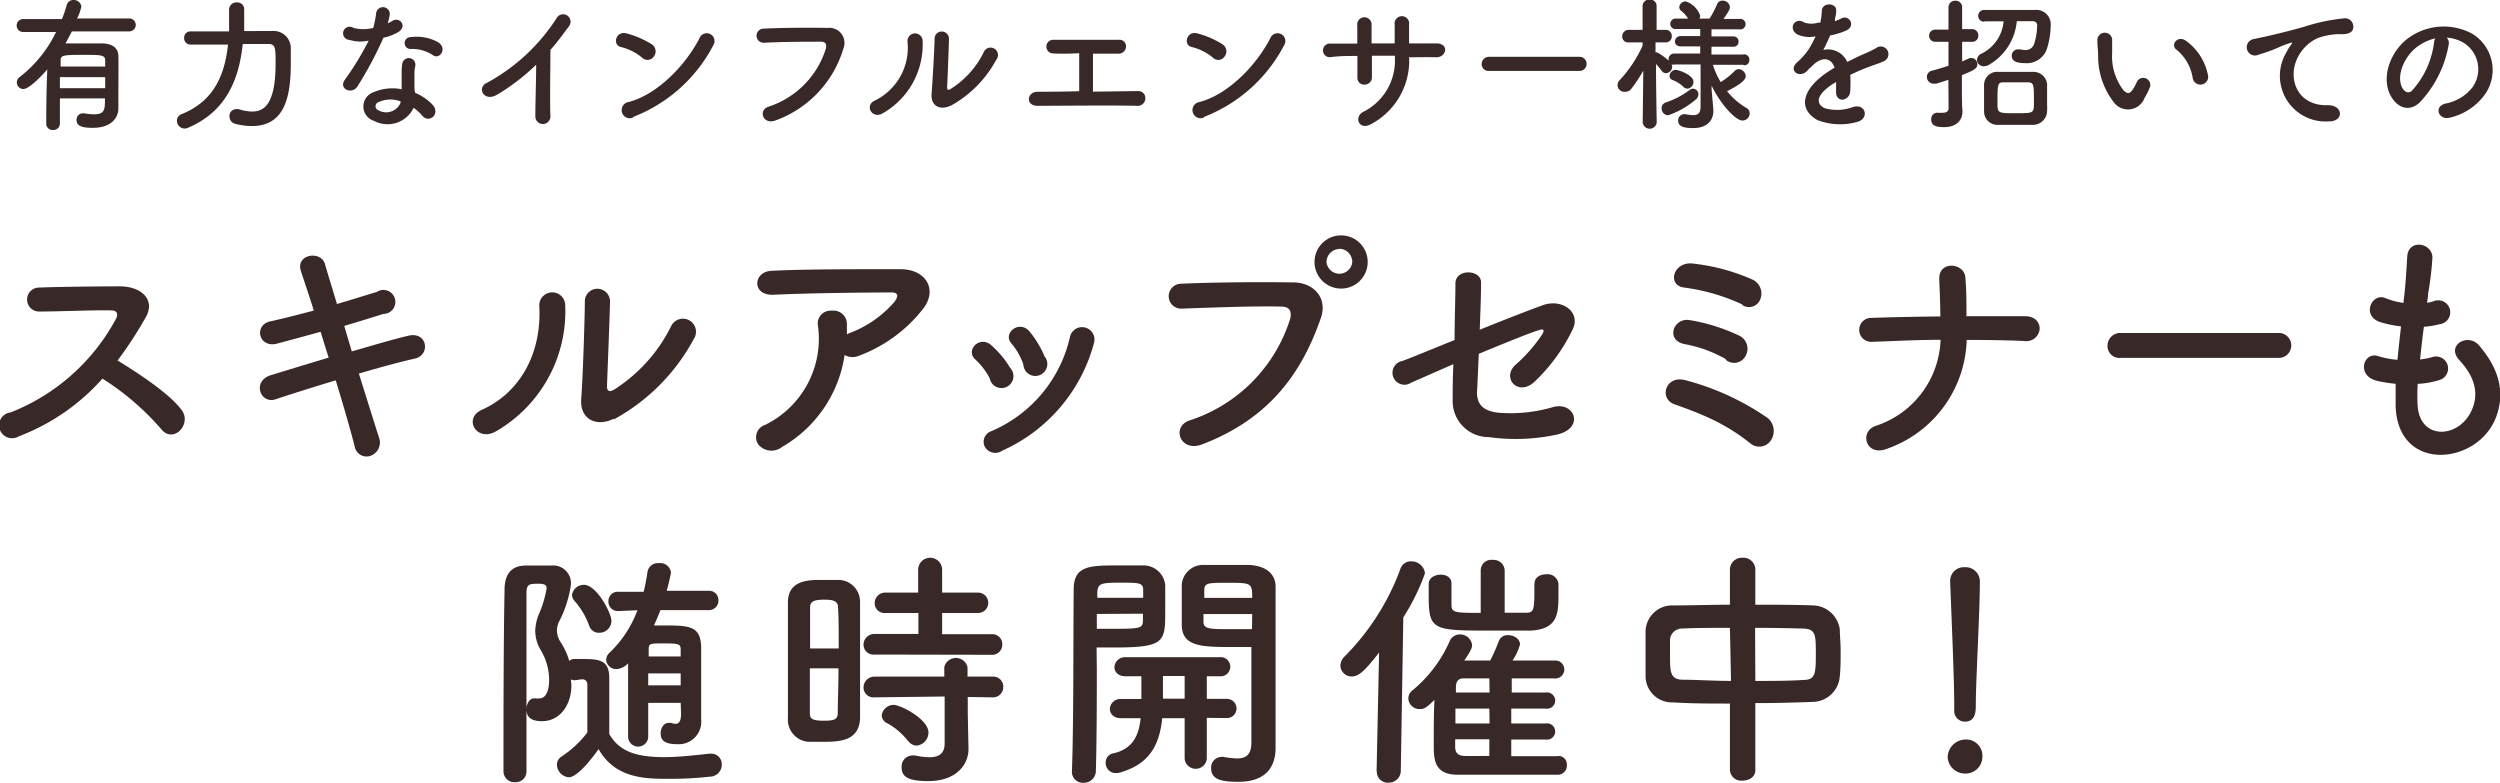 <svg xmlns="http://www.w3.org/2000/svg" viewBox="0 0 208.65 65.33"><defs><style>.cls-1{fill:#392828;}</style></defs><g id="レイヤー_2" data-name="レイヤー 2"><g id="レイヤー_2-2" data-name="レイヤー 2"><path class="cls-1" d="M9.88,9.05v0c0,.73-.53,1.62-2.15,1.62-1,0-1.34-.21-1.34-.66a.52.52,0,0,1,.53-.55h.13a4.43,4.43,0,0,0,.8.08c.91,0,.91-.42.91-1.33H5v2.08a.54.54,0,0,1-.57.56.53.53,0,0,1-.57-.55c0-.36,0-2.77.09-4.51-.36.42-1.49,1.64-2,1.64a.55.55,0,0,1-.31-1A10.48,10.48,0,0,0,4.68,2.67H1.93a.54.54,0,1,1,0-1.08H5.17A10.09,10.09,0,0,0,5.57.42.56.56,0,0,1,6.13,0a.63.63,0,0,1,.66.54,3.67,3.67,0,0,1-.36,1h4.36a.54.54,0,1,1,0,1.08H6c-.17.34-.35.66-.53,1,.56,0,1.22,0,1.85,0,.4,0,.79,0,1.14,0,1,0,1.4.47,1.42,1s0,2.66,0,3.15ZM8.78,6.44H5v.92H8.78Zm0-.89c0-.23,0-.39,0-.51,0-.46-.39-.46-1.72-.46-1.71,0-2,0-2,.46,0,.14,0,.31,0,.51Z"/><path class="cls-1" d="M22.67,2.59a1.44,1.44,0,0,1,1.6,1.49c0,.31,0,.73,0,1.2,0,2.89-.54,5.24-3.26,5.24a5.45,5.45,0,0,1-1.39-.19.63.63,0,0,1-.47-.62.57.57,0,0,1,.57-.6.49.49,0,0,1,.2,0A3.9,3.9,0,0,0,21,9.31c.89,0,2-.36,2-4,0-1.28,0-1.64-.6-1.64H20.26c-.32,3-1.4,5.65-4.58,7a.94.94,0,0,1-.29.06.65.65,0,0,1-.62-.66.57.57,0,0,1,.4-.55c2.71-1.09,3.59-3.3,3.86-5.8l-3.14,0h0a.52.52,0,0,1-.52-.55.52.52,0,0,1,.54-.55l3.21,0c0-.59,0-1.2,0-1.8h0A.61.61,0,0,1,19.77.2a.57.57,0,0,1,.61.57c0,.61,0,1.21,0,1.82Z"/><path class="cls-1" d="M29.16,3.33a.55.55,0,1,1,.34-1,3.31,3.31,0,0,0,1.65,0,7.85,7.85,0,0,0,.24-1.21.57.57,0,0,1,1.14.1,5.18,5.18,0,0,1-.17.73c.14-.07.27-.13.38-.2.54-.38,1.3.36.53.91A4.36,4.36,0,0,1,32,3.15,30.75,30.75,0,0,1,29.84,7.2c-.44.72-1.6.25-1.07-.53a24.11,24.11,0,0,0,2-3.28A3.17,3.17,0,0,1,29.16,3.33Zm2.06,6.76a1.26,1.26,0,0,1,0-2.41,3.9,3.9,0,0,1,2.3-.23V7c0-.3,0-.6,0-.9a4.36,4.36,0,0,1,.06-.81.55.55,0,0,1,1.08.22,2.75,2.75,0,0,0-.07.56c0,.28,0,.58,0,.93s0,.48.05.74a4.44,4.44,0,0,1,1.46,1c.69.76-.28,1.61-.86.91A3.75,3.75,0,0,0,34.52,9,2.41,2.41,0,0,1,31.22,10.09Zm.38-1.57a.36.36,0,0,0,0,.69,1.3,1.3,0,0,0,1.83-.63s0-.09,0-.12A2.38,2.38,0,0,0,31.6,8.52Zm2.68-4.43c-.66,0-.71-1,.06-1a3.76,3.76,0,0,1,2.2.42c.82.49.2,1.48-.39,1.11A3.07,3.07,0,0,0,34.28,4.09Z"/><path class="cls-1" d="M41.51,7.89c-1.11.67-1.73-.55-.92-.95a15.92,15.92,0,0,0,5.86-5.42.62.62,0,1,1,1.06.64c-.54.72-1,1.37-1.57,2,0,1.22-.06,4.36,0,5.56a.63.63,0,1,1-1.26,0c0-1,.06-2.92.07-4.32A17.72,17.72,0,0,1,41.51,7.89Z"/><path class="cls-1" d="M53.59,4.81a4.4,4.4,0,0,0-1.78-.89c-.72-.17-.42-1.38.49-1.13a7.62,7.62,0,0,1,2.12.92.7.7,0,0,1,.15,1A.63.63,0,0,1,53.59,4.81Zm-.75,5a.68.68,0,1,1-.4-1.29c2.41-.61,4.83-3.1,6-5.45a.65.65,0,1,1,1.09.71A12.69,12.69,0,0,1,52.84,9.76Z"/><path class="cls-1" d="M64.15,8.9a7.41,7.41,0,0,0,4.76-4.79c.1-.32.06-.62-.38-.63-1.18,0-3.07,0-4.8.09a.59.59,0,1,1,0-1.18c1.59-.08,3.83-.09,5.35-.06a1.26,1.26,0,0,1,1.31,1.72,9.16,9.16,0,0,1-5.66,6C63.68,10.45,63.24,9.19,64.15,8.9Z"/><path class="cls-1" d="M73,8.4a4.91,4.91,0,0,0,2.74-4.93A.62.62,0,1,1,77,3.37a6.6,6.6,0,0,1-3.3,6.07C72.79,10,72.13,8.8,73,8.4Zm6.3.43c-.78.38-1.63.07-1.55-1S78,3.93,78,3.23a.6.6,0,1,1,1.2,0c0,.46-.13,3.63-.15,4s.14.29.36.15a7.51,7.51,0,0,0,2.68-3A.62.62,0,1,1,83.14,5,9.54,9.54,0,0,1,79.34,8.83Z"/><path class="cls-1" d="M87.9,4.46a.57.57,0,1,1,0-1.14c1.57,0,3.66,0,5.46,0a.55.55,0,0,1,.62.57.62.62,0,0,1-.63.59l-2.13,0c0,1,0,2.39,0,3.17L95,7.6a.58.58,0,0,1,.59.63.63.63,0,0,1-.71.6c-2.55-.05-6,0-8.3,0-1,0-.89-1.16,0-1.17s2.18,0,3.49-.05c0-.91,0-2.47,0-3.17C89.18,4.49,88.4,4.49,87.9,4.46Z"/><path class="cls-1" d="M101.23,4.81a4.4,4.4,0,0,0-1.78-.89c-.72-.17-.42-1.38.49-1.13a7.44,7.44,0,0,1,2.11.92.7.7,0,0,1,.16,1A.63.63,0,0,1,101.23,4.81Zm-.75,5a.68.68,0,1,1-.4-1.29c2.41-.61,4.83-3.1,6-5.45a.65.65,0,1,1,1.09.71A12.72,12.72,0,0,1,100.48,9.76Z"/><path class="cls-1" d="M117.61,4.88a6,6,0,0,1-3.18,5.48c-1,.55-1.44-.55-.7-1a4.78,4.78,0,0,0,2.69-4.47V4.65c-.65,0-1.28,0-1.92,0,0,.68,0,1.32,0,1.78a.6.6,0,0,1-.61.63.56.56,0,0,1-.6-.61c0-.5,0-1.12,0-1.78-.75,0-1.5,0-2.17.09a.57.57,0,1,1-.07-1.12l2.23,0c0-.56,0-1.09,0-1.5a.6.6,0,1,1,1.19-.05c0,.4,0,.94,0,1.53l1.93,0c0-.62,0-1.21,0-1.55a.61.61,0,1,1,1.2,0c0,.48,0,1,0,1.55l2.26,0c1.13,0,.87,1.18,0,1.16s-1.5,0-2.28,0Z"/><path class="cls-1" d="M124.29,5.92a.57.57,0,0,1-.63-.57.61.61,0,0,1,.63-.61h7.54a.59.59,0,1,1,0,1.18Z"/><path class="cls-1" d="M145.5,5.41l-2.54,0a6.23,6.23,0,0,0,.65,1.44,6,6,0,0,0,1.16-.92.49.49,0,0,1,.34-.16.63.63,0,0,1,.59.58c0,.4-.73.84-1.56,1.26A5.83,5.83,0,0,0,145.74,9a.52.52,0,0,1,.29.47.61.61,0,0,1-.6.59c-.58,0-1.82-1.34-2.58-2.91l0,.33L143,9.19v.07c0,.63-.37,1.43-1.7,1.43-.81,0-1.24-.15-1.24-.62a.51.51,0,0,1,.49-.54.2.2,0,0,1,.11,0,4.1,4.1,0,0,0,.65.08c.37,0,.62-.14.62-.69V5.38l-2.17,0a.49.49,0,0,1-.25,0,.67.67,0,0,1,.05.19.55.55,0,0,1-.52.54.46.46,0,0,1-.35-.19,6.13,6.13,0,0,0-.48-.58c0,1.88.06,4.89.06,4.89h0a.59.59,0,0,1-1.17,0h0l.05-4.33a12.43,12.43,0,0,1-1,1.51.64.64,0,0,1-.5.25A.57.57,0,0,1,135,7.1a.6.6,0,0,1,.19-.42,10.74,10.74,0,0,0,1.9-2.87V3.54l-1.17,0h0a.49.49,0,0,1-.53-.5.54.54,0,0,1,.55-.55h1.15l0-2h0a.54.54,0,0,1,.6-.52.52.52,0,0,1,.57.52h0s0,.91,0,2H139a.51.51,0,0,1,.53.52.51.51,0,0,1-.52.53h-.84c0,.29,0,.58,0,.84a.28.28,0,0,1,.15,0,4.57,4.57,0,0,1,.94.68.53.53,0,0,1,0-.12.46.46,0,0,1,.47-.47h2.17V3.87h-1.63c-.33,0-.48-.2-.48-.4a.46.46,0,0,1,.48-.46h1.63V2.42h-2A.43.43,0,0,1,139.4,2a.45.45,0,0,1,.49-.45h1a2.52,2.52,0,0,0-.58-.65.38.38,0,0,1-.16-.31.53.53,0,0,1,.55-.47,1.92,1.92,0,0,1,1.2,1.19.65.65,0,0,1-.06.24h.84a8.21,8.21,0,0,0,.63-1.2.47.47,0,0,1,.45-.3.61.61,0,0,1,.62.53c0,.12,0,.25-.54,1h1.34a.44.44,0,1,1,0,.87h-2.34l0,.59h1.81a.42.42,0,0,1,.45.43.41.41,0,0,1-.45.43h-1.81v.65h2.62A.43.43,0,0,1,146,5a.42.42,0,0,1-.43.45Zm-6.27,4.21a.56.56,0,0,1-.55-.59.49.49,0,0,1,.35-.48,6.94,6.94,0,0,0,2-1.05.5.5,0,0,1,.27-.1.47.47,0,0,1,.45.48.58.58,0,0,1-.24.44A7.08,7.08,0,0,1,139.23,9.62Zm1.28-2.36a2.62,2.62,0,0,0-.94-.59.37.37,0,0,1-.23-.34.54.54,0,0,1,.52-.5c.19,0,1.48.41,1.48,1a.57.57,0,0,1-.5.57A.49.49,0,0,1,140.51,7.26Z"/><path class="cls-1" d="M153.14,1.77a4.2,4.2,0,0,0,.5-.21c.66-.4,1.31.6.42,1a6.34,6.34,0,0,1-1.32.4,13,13,0,0,1-.57,1.21,1.75,1.75,0,0,1,2,1c.5-.25,1-.5,1.47-.7a9.71,9.71,0,0,0,.93-.45.64.64,0,1,1,.67,1.08c-.38.19-.66.25-1.29.49s-1.05.43-1.53.66a9.59,9.59,0,0,1,0,1.32.73.73,0,0,1-.64.75c-.3,0-.57-.22-.54-.69,0-.25,0-.53,0-.78l-.31.18c-1.49,1-1.31,1.68-.64,2a3.82,3.82,0,0,0,2.37-.1c1.06-.32,1.4,1,.29,1.26a5.24,5.24,0,0,1-3.27-.17c-1.62-.91-1.33-2.53.84-4,.17-.1.36-.24.59-.37-.33-1-1.25-.88-2,0l-.05,0a2.27,2.27,0,0,1-.28.31c-.65.59-1.53-.09-.81-.74a6,6,0,0,0,1-1.13,8.87,8.87,0,0,0,.56-1.06,2.38,2.38,0,0,1-1.48-.14c-.87-.43-.28-1.55.56-1a1.92,1.92,0,0,0,1.13,0l.18,0a5.05,5.05,0,0,0,.13-1c.05-.72,1.18-.65,1.2-.06a2.37,2.37,0,0,1-.1.7Z"/><path class="cls-1" d="M162.61,6.66c-.34.12-.67.22-1,.32a.93.93,0,0,1-.23,0,.55.55,0,0,1-.56-.56.52.52,0,0,1,.42-.52c.47-.12.94-.27,1.38-.41v-2h-1.09A.51.51,0,0,1,161,3a.51.51,0,0,1,.53-.53h1.09V.62a.55.55,0,0,1,.57-.56.54.54,0,0,1,.57.56V2.43h.82a.51.51,0,0,1,.53.53.5.5,0,0,1-.53.53h-.82V5.13l.63-.28a.34.34,0,0,1,.19,0,.49.49,0,0,1,.45.51c0,.39-.36.53-1.29.91v1.3c0,.19,0,1.28.05,1.7v0c0,.76-.49,1.34-1.53,1.34-.64,0-1.08-.1-1.08-.64a.51.51,0,0,1,.47-.56.18.18,0,0,1,.1,0,2.34,2.34,0,0,0,.39,0c.25,0,.49-.08.49-.39Zm3-4.85a.48.48,0,0,1-.51-.48.49.49,0,0,1,.52-.5c.68,0,1.6,0,2.49,0l1.73,0a1.2,1.2,0,0,1,1.31,1.3,6.69,6.69,0,0,1-.31,1.93,1.76,1.76,0,0,1-1.8,1.21c-.52,0-1.14-.07-1.14-.61a.52.52,0,0,1,.52-.54l.17,0a2.45,2.45,0,0,0,.43.06.75.75,0,0,0,.76-.55,5.15,5.15,0,0,0,.24-1.46.35.35,0,0,0-.4-.4c-.36,0-.81,0-1.3,0a4.65,4.65,0,0,1-2.26,3.6.88.88,0,0,1-.48.16A.55.55,0,0,1,165,5a.59.59,0,0,1,.35-.51,3.32,3.32,0,0,0,1.87-2.71l-1.59,0Zm4,8.61c-.34,0-.82,0-1.3,0s-1.1,0-1.5,0a1.12,1.12,0,0,1-1.22-1.14c0-.2,0-.43,0-.66,0-.56,0-1.18,0-1.6A1.1,1.1,0,0,1,166.81,6c.36,0,.82,0,1.29,0s1.14,0,1.53,0a1.15,1.15,0,0,1,1.22,1c0,.44,0,1.1,0,1.66a6.12,6.12,0,0,1,0,.63A1.18,1.18,0,0,1,169.63,10.42Zm-.38-3.55H167.2c-.49,0-.49.23-.49,1.67,0,.91,0,.91,1.54.91s1.5,0,1.5-1C169.75,7.06,169.75,6.9,169.25,6.87Z"/><path class="cls-1" d="M176.47,8.6a6.26,6.26,0,0,1-1.36-3.84c0-.68-.07-.9-.06-1.33a.62.62,0,1,1,1.23,0c0,.47,0,.49,0,1a4.65,4.65,0,0,0,.94,3.1c.32.3.47.33.74,0a4.17,4.17,0,0,0,.39-.71.59.59,0,0,1,1.09.44,6,6,0,0,1-.46.92A1.47,1.47,0,0,1,176.47,8.6ZM183,6.49a3.84,3.84,0,0,0-1.33-2.33c-.58-.39.07-1.28.79-.74a4.59,4.59,0,0,1,1.8,2.78A.65.65,0,1,1,183,6.49Z"/><path class="cls-1" d="M190.81,4.39a4.28,4.28,0,0,1,.38-.62c.19-.26.13-.24-.09-.17-.9.29-.7.29-1.52.6-.38.14-.72.26-1.07.36a.69.69,0,1,1-.41-1.3c.25-.06.94-.19,1.33-.29.59-.14,1.63-.38,2.85-.73a15.87,15.87,0,0,1,3.28-.7.7.7,0,0,1,.81.92c-.07.2-.33.44-1.17.39a5.43,5.43,0,0,0-1.79.34,3.45,3.45,0,0,0-1.53,1.4c-1.06,1.77-.26,4.29,2.43,4.19,1.26,0,1.33,1.37.06,1.35A3.81,3.81,0,0,1,190.81,4.39Z"/><path class="cls-1" d="M204.37,3.71a9.34,9.34,0,0,1-2.43,4.85c-.92.85-1.93.39-2.45-.64-.76-1.49,0-3.72,1.65-4.84a5,5,0,0,1,5.18-.27,3.54,3.54,0,0,1,1.12,5,5,5,0,0,1-2.93,2c-1,.28-1.43-.93-.39-1.17a3.74,3.74,0,0,0,2.23-1.35,2.6,2.6,0,0,0-.66-3.67,3.16,3.16,0,0,0-1.49-.48A.64.64,0,0,1,204.37,3.71Zm-2.67.22c-1.11.87-1.71,2.46-1.21,3.39.18.34.5.52.8.26a7.26,7.26,0,0,0,1.85-4,1,1,0,0,1,.11-.38A4.14,4.14,0,0,0,201.7,3.93Z"/><path class="cls-1" d="M1.56,36.42a1.08,1.08,0,1,1-.67-2,17.09,17.09,0,0,0,8.79-7.81c.19-.36.11-.7-.35-.7C8,25.86,5.11,26,3.26,26a1,1,0,0,1,0-2c1.53-.06,4.62-.1,6.74-.1,1.89,0,3,1.2,2.14,2.62a32.65,32.65,0,0,1-2.33,3.57c1.74,1.05,4.41,2.82,5.37,4.16.84,1.18-.73,2.81-1.72,1.57a21.94,21.94,0,0,0-4.91-4.22A17.75,17.75,0,0,1,1.56,36.42Z"/><path class="cls-1" d="M29.36,29.33c1.7-.49,3.4-1,4.68-1.3,1.64-.42,1.91,1.59.61,1.89s-2.92.73-4.7,1.26c.67,2.12,1.28,4.09,1.68,5.33a1.18,1.18,0,0,1-.7,1.53,1,1,0,0,1-1.32-.75c-.33-1.31-.92-3.36-1.59-5.55-1.87.57-3.7,1.14-5,1.58s-2-1.49-.44-2c1.22-.37,3-.92,4.85-1.47-.23-.73-.46-1.47-.67-2.16-1.3.36-2.59.71-3.68,1-1.51.35-1.91-1.56-.52-1.87,1.15-.25,2.39-.57,3.63-.9-.42-1.35-.82-2.5-1.07-3.28-.48-1.43,1.66-1.76,2-.61.21.76.59,1.95,1,3.34,1.2-.34,2.33-.71,3.32-1A1,1,0,1,1,32,26.2c-.94.29-2.07.65-3.27,1Z"/><path class="cls-1" d="M40.22,34.2c3.11-1.39,5-4.62,4.79-8.63a1.08,1.08,0,1,1,2.16-.17A11.56,11.56,0,0,1,41.39,36C39.78,36.93,38.62,34.91,40.22,34.2Zm11,.75c-1.36.68-2.85.13-2.71-1.68s.3-6.88.3-8.12a1.05,1.05,0,1,1,2.1,0c0,.82-.23,6.36-.25,7.08,0,.46.23.5.62.27A13.24,13.24,0,0,0,56,27.25,1.09,1.09,0,1,1,57.9,28.3,16.59,16.59,0,0,1,51.24,35Z"/><path class="cls-1" d="M65.29,37.29a1.43,1.43,0,0,1-2-.19,1.08,1.08,0,0,1,.57-1.64,8,8,0,0,0,4.41-8.25,1.07,1.07,0,0,1,1.15-1.28,1.12,1.12,0,0,1,1.26,1.19c0,.26,0,.53,0,.78.06,0,.1-.06.17-.08a9.25,9.25,0,0,0,3.82-2.65c.31-.44.31-.76-.23-.76-2.35,0-6.93.05-9.87.19-1.85.09-1.74-1.93-.17-2,3-.15,7.62-.13,10.77-.13,2.19,0,3.19,1.83,1.72,3.49a12.15,12.15,0,0,1-5.2,3.73,1.36,1.36,0,0,1-1.2-.06A10.62,10.62,0,0,1,65.29,37.29Z"/><path class="cls-1" d="M82.6,31.57A5.74,5.74,0,0,0,81.4,30c-.86-.74.36-2.06,1.34-1.18a8.09,8.09,0,0,1,1.56,1.87A1,1,0,1,1,82.6,31.57Zm-.42,5.69A.93.93,0,0,1,82.7,36a11.23,11.23,0,0,0,6.61-7.93,1,1,0,1,1,2,.54,13.71,13.71,0,0,1-7.66,9A1,1,0,0,1,82.18,37.26Zm3.23-6.84a5.5,5.5,0,0,0-1-1.76c-.75-.84.65-2,1.51-1a8.55,8.55,0,0,1,1.26,2.08A1,1,0,1,1,85.41,30.42Z"/><path class="cls-1" d="M99.31,35.08a13,13,0,0,0,8.34-8.38c.17-.56.1-1.09-.67-1.11-2.06-.06-5.38.06-8.4.17a1,1,0,1,1,0-2.08c2.77-.13,6.69-.15,9.36-.11,1.7,0,2.9,1.31,2.29,3-1.47,4.2-4,8.27-9.91,10.52C98.49,37.79,97.72,35.58,99.31,35.08Zm12.47-11a2.22,2.22,0,0,1,0-4.43,2.22,2.22,0,1,1,0,4.43Zm0-3.3a1.1,1.1,0,0,0-1.07,1.09,1.08,1.08,0,0,0,2.15,0A1.1,1.1,0,0,0,111.78,20.76Z"/><path class="cls-1" d="M117.79,31.93a1,1,0,1,1-.77-1.8c.42-.13,2.24-.89,4.38-1.75,0-1.72.07-3.46.07-4.72s2.14-1.18,2.14-.09-.06,2.52-.11,3.95c2.17-.88,4.29-1.7,5.3-2.06,1.55-.54,3.14.55,2.47,2a14.9,14.9,0,0,1-3.21,4.41c-1.38,1.26-2.75-.34-1.59-1.41A13,13,0,0,0,128.65,28c.38-.57.1-.55-.3-.42-.73.23-2.81,1.07-4.93,1.95-.06,1.28-.1,2.43-.15,3.21,0,1,.49,1.55,1.75,1.7a12.48,12.48,0,0,0,4.51-.44c1.87-.59,2.79,1.72.42,2.27a16.34,16.34,0,0,1-5.71.21,3,3,0,0,1-3-3.09c0-.73,0-1.78.06-3Z"/><path class="cls-1" d="M146.08,37a16.36,16.36,0,0,0-3.36-2.08c-1.07-.5-2.08-.86-3-1.19-1.28-.49-.71-2.44.94-2a21.79,21.79,0,0,1,6.89,3.17,1.42,1.42,0,0,1,.21,1.91A1.16,1.16,0,0,1,146.08,37Zm-2-7a10.77,10.77,0,0,0-3.48-1.28c-1.64-.32-.93-2.25.44-2a15.53,15.53,0,0,1,4.13,1.3,1.21,1.21,0,0,1,.53,1.66A1.08,1.08,0,0,1,144,30Zm1.35-4.58A16.44,16.44,0,0,0,140.56,24c-1.47-.19-.91-2.22.75-2a16.59,16.59,0,0,1,4.87,1.3,1.28,1.28,0,0,1,.74,1.66A1,1,0,0,1,145.39,25.44Z"/><path class="cls-1" d="M157.5,37.45c-1.76.7-2.35-1.38-1-1.89a7.85,7.85,0,0,0,5.46-7.2c-1.93,0-3.87.11-5.76.17a1,1,0,1,1-.06-2c1.87-.06,3.82-.1,5.8-.12,0-1.22-.07-2.4-.09-3.11-.06-1.57,2.08-1.38,2.18-.15s.09,2.25.09,3.24c1.68,0,3.32,0,4.89,0,.86,0,1.24.54,1.22,1.07a1.12,1.12,0,0,1-1.3,1c-1.56-.07-3.17-.09-4.79-.09A9.93,9.93,0,0,1,157.5,37.45Z"/><path class="cls-1" d="M177,29.87a1,1,0,0,1-1.11-1A1.07,1.07,0,0,1,177,27.79h13.19a1,1,0,1,1,0,2.08Z"/><path class="cls-1" d="M201.77,33.76c.13,3,3.4,2.87,4.49.54.74-1.57.15-3-1-4.24s.71-2.31,1.63-1.24c1.64,1.89,2.23,3.89,1.43,6-1.51,4-8.21,4.68-8.38-.93,0-.58,0-1.21,0-1.86a11.05,11.05,0,0,1-1.61-.26c-1.7-.46-1.05-2.45.14-2.05a7.76,7.76,0,0,0,1.62.31q.14-1.38.3-2.79a9.71,9.71,0,0,1-1.75-.36c-1.59-.54-.67-2.48.44-2a6.29,6.29,0,0,0,1.52.4c0-.26.06-.53.08-.78.13-1.32.17-2.12.23-3.11.11-1.47,2.1-1.13,2.1.11a26,26,0,0,1-.36,3c0,.25-.06.5-.08.76.19,0,.36-.07.52-.11a1,1,0,1,1,.49,1.91,6.11,6.11,0,0,1-1.28.21c-.13.95-.23,1.85-.32,2.73a6.24,6.24,0,0,0,1-.19,1,1,0,1,1,.67,1.89,7.47,7.47,0,0,1-1.87.34A16.31,16.31,0,0,0,201.77,33.76Z"/><path class="cls-1" d="M47.69,57.19c0,1.7-1,3-2.45,3-1,0-1.3-.4-1.3-1,0-.44.25-.9.6-.9a.58.58,0,0,1,.19,0,1.17,1.17,0,0,0,.26,0c.81,0,.84-1.22.84-1.53a4.82,4.82,0,0,0-.7-2.5,3.22,3.22,0,0,1-.46-1.59,4.09,4.09,0,0,1,.27-1.33,9.14,9.14,0,0,0,.68-2.22c0-.3-.17-.4-.68-.4-.69,0-1,0-1,.73,0,2,0,4.46,0,7.08v7.83a.89.89,0,0,1-.92.92.91.91,0,0,1-1-.92c0-3.82,0-10.73.09-15.16,0-1.2.52-2,1.76-2,.34,0,.71,0,1.09,0s.76,0,1.07,0a1.48,1.48,0,0,1,1.62,1.57,9.48,9.48,0,0,1-1,3.13,1.86,1.86,0,0,0-.17.74,1.9,1.9,0,0,0,.34,1,5.84,5.84,0,0,1,.69,1.52A.64.64,0,0,1,48,55h.4c1.53,0,2.45,0,2.45,1.6v2.27c0,.88,0,1.82,0,2.39.76,1.32,2,1.93,4.58,1.93,1.36,0,2.79-.19,3.82-.29h.11a.88.88,0,0,1,.88.92,1,1,0,0,1-1,1A29.69,29.69,0,0,1,55.8,65c-1.87,0-4.45,0-5.84-2.48-.84,1.18-1.87,2.35-2.48,2.35a1.08,1.08,0,0,1-1-1.05.82.82,0,0,1,.4-.69,8.64,8.64,0,0,0,2.14-2c0-.69,0-2.12,0-3.12v-.93a.4.4,0,0,0-.44-.38c-.17,0-.44.07-.65.07a.53.53,0,0,1-.28-.07Zm1.47-5a6.28,6.28,0,0,0-1.23-2.06.8.8,0,0,1-.19-.48,1,1,0,0,1,1-.84c1.05,0,2.29,2.35,2.29,3a1,1,0,0,1-1,1A.84.84,0,0,1,49.16,52.17Zm7.65,6.47H54.1c0,1,0,2,0,2.81v0a.84.84,0,0,1-1.68,0V55.36a1.44,1.44,0,0,1-.95.48.84.84,0,0,1-.88-.79.88.88,0,0,1,.32-.61,9.37,9.37,0,0,0,2.29-3.51L51.6,51a.78.78,0,0,1-.82-.82.77.77,0,0,1,.82-.79h2.12c.13-.53.23-1.05.31-1.58A.88.88,0,0,1,55,47a.9.9,0,0,1,1,.79,15.26,15.26,0,0,1-.36,1.52h3.48a.77.77,0,0,1,.84.79.79.79,0,0,1-.84.82l-4,0c-.17.44-.35.86-.54,1.28h.69c2.23,0,3.19,0,3.25,1.79,0,.31,0,1.07,0,1.8v1.85c0,.73,0,1.78,0,2.35v.06a1.88,1.88,0,0,1-2,2.06c-1,0-1.38-.29-1.38-.9,0-.44.25-.88.67-.88a.72.72,0,0,1,.19,0,1.23,1.23,0,0,0,.37.08c.28,0,.47-.19.47-.84Zm0-2.46H54.1v1h2.71Zm0-1.85c0-.58,0-.65-1.35-.65s-1.32,0-1.32.65v.44h2.67Z"/><path class="cls-1" d="M68.67,61.91c-.42,0-.82,0-1.19,0a1.85,1.85,0,0,1-1.72-2c0-1.47,0-3.68,0-5.73,0-1.5,0-2.9,0-3.89,0-1.89,1.74-1.89,2.85-1.89.44,0,.86,0,1.28,0a1.82,1.82,0,0,1,1.89,1.79c0,1.19,0,2.79,0,4.41,0,2,0,3.94,0,5.31C71.74,61.91,69.93,61.91,68.67,61.91ZM70,54.12c0-1.32,0-2.58-.06-3.46,0-.59-.63-.61-1.15-.61-.76,0-1.18.1-1.18.63,0,.8,0,2.08,0,3.44Zm-2.41,1.66c0,1.45,0,2.86,0,3.76,0,.46.23.61,1.18.61s1.13-.15,1.15-.63c0-1,.06-2.33.06-3.74ZM73,54.63a.83.83,0,0,1-.93-.82.9.9,0,0,1,.93-.9l3.65,0V51.16H73.94a.83.83,0,0,1-.94-.82.88.88,0,0,1,.94-.88h2.69V47.55a1,1,0,0,1,2,0v1.91h3a.85.85,0,1,1,0,1.7h-3v1.77l4.14,0a.83.83,0,0,1,.88.86.84.84,0,0,1-.88.86Zm7.77,3.54,0,1.37.06,2.94v.06c0,1.16-.9,2.65-3.36,2.65-1.72,0-2.22-.38-2.22-1.14a.92.92,0,0,1,.9-1,.82.82,0,0,1,.21,0,6.35,6.35,0,0,0,1.2.15c.73,0,1.28-.26,1.28-1.14l0-3.93L73,58.2a.83.83,0,0,1-.93-.82.91.91,0,0,1,.93-.91l5.81,0v-.8a1,1,0,0,1,1.94,0l0,.8,2.1,0a.83.83,0,0,1,.88.86.85.85,0,0,1-.88.87Zm-5,3.66a5.57,5.57,0,0,0-1.72-1.47.74.74,0,0,1-.46-.65,1,1,0,0,1,1-.88c.57,0,2.9,1.19,2.9,2.31a1.1,1.1,0,0,1-1,1.09A.91.91,0,0,1,75.79,61.83Z"/><path class="cls-1" d="M91.54,55.89c0,2.35,0,5.52-.08,8.52a1,1,0,0,1-1,.92.92.92,0,0,1-1-.88v0c.15-3.88.11-10.83.15-15.26,0-1.94,1.28-2,3.61-2,.84,0,1.7,0,2.1,0a1.83,1.83,0,0,1,1.93,1.62c0,.71,0,1.45,0,2.16,0,2.59,0,3.07-4.26,3.07-.56,0-1.09,0-1.47,0Zm3.87-6c0-.23,0-.44,0-.63,0-.61-.28-.63-1.89-.63s-1.89.05-1.94.8c0,.15,0,.3,0,.46Zm-3.87,1.35v1.24c.32,0,.95,0,1.6,0,2.08,0,2.22-.09,2.25-.65,0-.19,0-.4,0-.61Zm9.18,8.67v3.42a.93.93,0,0,1-1.85,0V59.94H97c-.23,2.25-1.07,3.8-3.44,4.51a1.21,1.21,0,0,1-.4.07.84.84,0,0,1-.88-.86.76.76,0,0,1,.61-.78c1.66-.36,2.16-1.51,2.31-2.94H93.56c-.63,0-.93-.38-.93-.78a.87.87,0,0,1,.93-.82h1.7V58c0-.55,0-1.07,0-1.56H93.94c-.63,0-.93-.37-.93-.77a.87.87,0,0,1,.93-.82h7.85a.8.8,0,1,1,0,1.59h-1.07v1.89h1.68a.8.8,0,1,1,0,1.6Zm-1.85-3.49H97.06v1.89h1.81ZM103,54c-2.65,0-4.31,0-4.37-1.79,0-.4,0-.84,0-1.28,0-.71,0-1.45,0-2.16a1.79,1.79,0,0,1,1.89-1.62c.4,0,1.3,0,2.16,0,.63,0,1.22,0,1.58,0,1.57.09,2.2.88,2.2,1.81v1.55c0,3.15,0,6.59,0,9.28,0,1,0,1.89,0,2.63,0,1.51-.74,2.83-3.11,2.83-1.43,0-2.27-.19-2.27-1.15a.89.89,0,0,1,.86-.93l.17,0a7.26,7.26,0,0,0,1.13.13c.7,0,1.18-.25,1.2-1.28,0-.84,0-1.81,0-2.79,0-1.52,0-3.11,0-4.43V54C104.2,54,103.64,54,103,54Zm1.51-4.1c0-1.24-.08-1.26-2-1.26-1.74,0-2,0-2,.65,0,.19,0,.4,0,.61Zm0,1.35h-4.07c0,.21,0,.42,0,.61,0,.65.48.65,2.35.65.69,0,1.41,0,1.7,0Z"/><path class="cls-1" d="M114.89,64.37l.21-9.91c-1.15,1.47-1.67,2-2.28,2a.94.94,0,0,1-.95-.92,1.09,1.09,0,0,1,.34-.74,20.26,20.26,0,0,0,4.66-7.3.91.91,0,0,1,.9-.65,1.13,1.13,0,0,1,1.16,1,18.35,18.35,0,0,1-1.81,3.68l-.21,12.85a1,1,0,0,1-1,.94.91.91,0,0,1-1-.92Zm15.18-1.28a.7.7,0,0,1,.7.75.76.76,0,0,1-.72.82c-1.21,0-2.73,0-4.22,0s-3,0-4.17,0c-2,0-2-1.34-2-2.56s0-2.54.06-3.69c-.73.73-.92.77-1.24.77a.93.93,0,0,1-.94-.88.86.86,0,0,1,.38-.71,11.13,11.13,0,0,0,3.08-4.1.91.91,0,0,1,.86-.54,1,1,0,0,1,1,.88c0,.17,0,.34-.65,1.3l2.16,0a16.52,16.52,0,0,0,.74-1.66.75.75,0,0,1,.75-.46c.51,0,1,.31,1,.78a4.57,4.57,0,0,1-.63,1.34c1.22,0,2.42,0,3.49,0a.75.75,0,1,1,0,1.49h-3.55V57.8H129a.68.68,0,1,1,0,1.34h-2.87v1.24H129a.68.68,0,1,1,0,1.34h-2.87v1.39c1.34,0,2.73,0,3.9,0Zm-2-14.38c0-.53.48-.78,1-.78a.9.9,0,0,1,1,.8c0,.27,0,.52,0,.77,0,1.66,0,3-2.31,3.13-.75,0-2,0-3.19,0-5,0-5.33,0-5.33-2.91,0-.36,0-.74,0-1,0-.51.53-.76,1-.76s.9.23.9.73v1.75c0,.69.21.71,2.44.71V47.59a.88.88,0,0,1,1-.86.92.92,0,0,1,1,.9v3.51c.74,0,1.37,0,1.75,0,.65,0,.73-.15.73-1.83v-.56ZM124.3,59.14h-2.83c0,.4,0,.82,0,1.24h2.85Zm0,2.56h-2.85v.65c0,.42.18.72.77.74s1.3,0,2.08,0Zm0-5.08h-2.18c-.32,0-.59.17-.61.67,0,.15,0,.32,0,.51h2.81Z"/><path class="cls-1" d="M144.38,58.72c-1.64,0-3.26,0-4.73-.1a2.2,2.2,0,0,1-2.31-2.12c0-.66,0-1.31,0-2s0-1.24,0-1.8a2.21,2.21,0,0,1,2.27-2.17c1.45,0,3.09-.06,4.77-.06v-3a1,1,0,0,1,1.05-.92,1,1,0,0,1,1.07.92v3c1.7,0,3.38,0,4.89.06a2.32,2.32,0,0,1,2.16,2c0,.5.07,1.13.07,1.78s0,1.49-.07,2.12a2.3,2.3,0,0,1-2.26,2.15c-1.54.06-3.15.1-4.79.1v5.61c0,.56-.53.86-1.07.86a.94.94,0,0,1-1.05-.86Zm0-6.32c-1.47,0-2.86,0-4,.06a1,1,0,0,0-1,.89c0,.4,0,.9,0,1.38,0,1.32,0,2,1.09,2s2.54.1,4,.1Zm2.12,4.43c1.4,0,2.79,0,4-.08,1,0,1.05-.51,1.05-2.14s0-2.12-1.07-2.15-2.56-.06-4-.06Z"/><path class="cls-1" d="M164,64.56a1.45,1.45,0,0,1-1.45-1.39A1.52,1.52,0,0,1,164,61.72a1.36,1.36,0,0,1,1.45,1.45A1.4,1.4,0,0,1,164,64.56Zm-.9-5.34v-.44c0-2-.21-6.92-.34-10.22V48.5a1.14,1.14,0,0,1,1.22-1.16,1.19,1.19,0,0,1,1.26,1.22c0,2.48-.34,8.25-.34,10.29,0,.5,0,1.38-.92,1.38a.9.9,0,0,1-.88-1Z"/></g></g></svg>